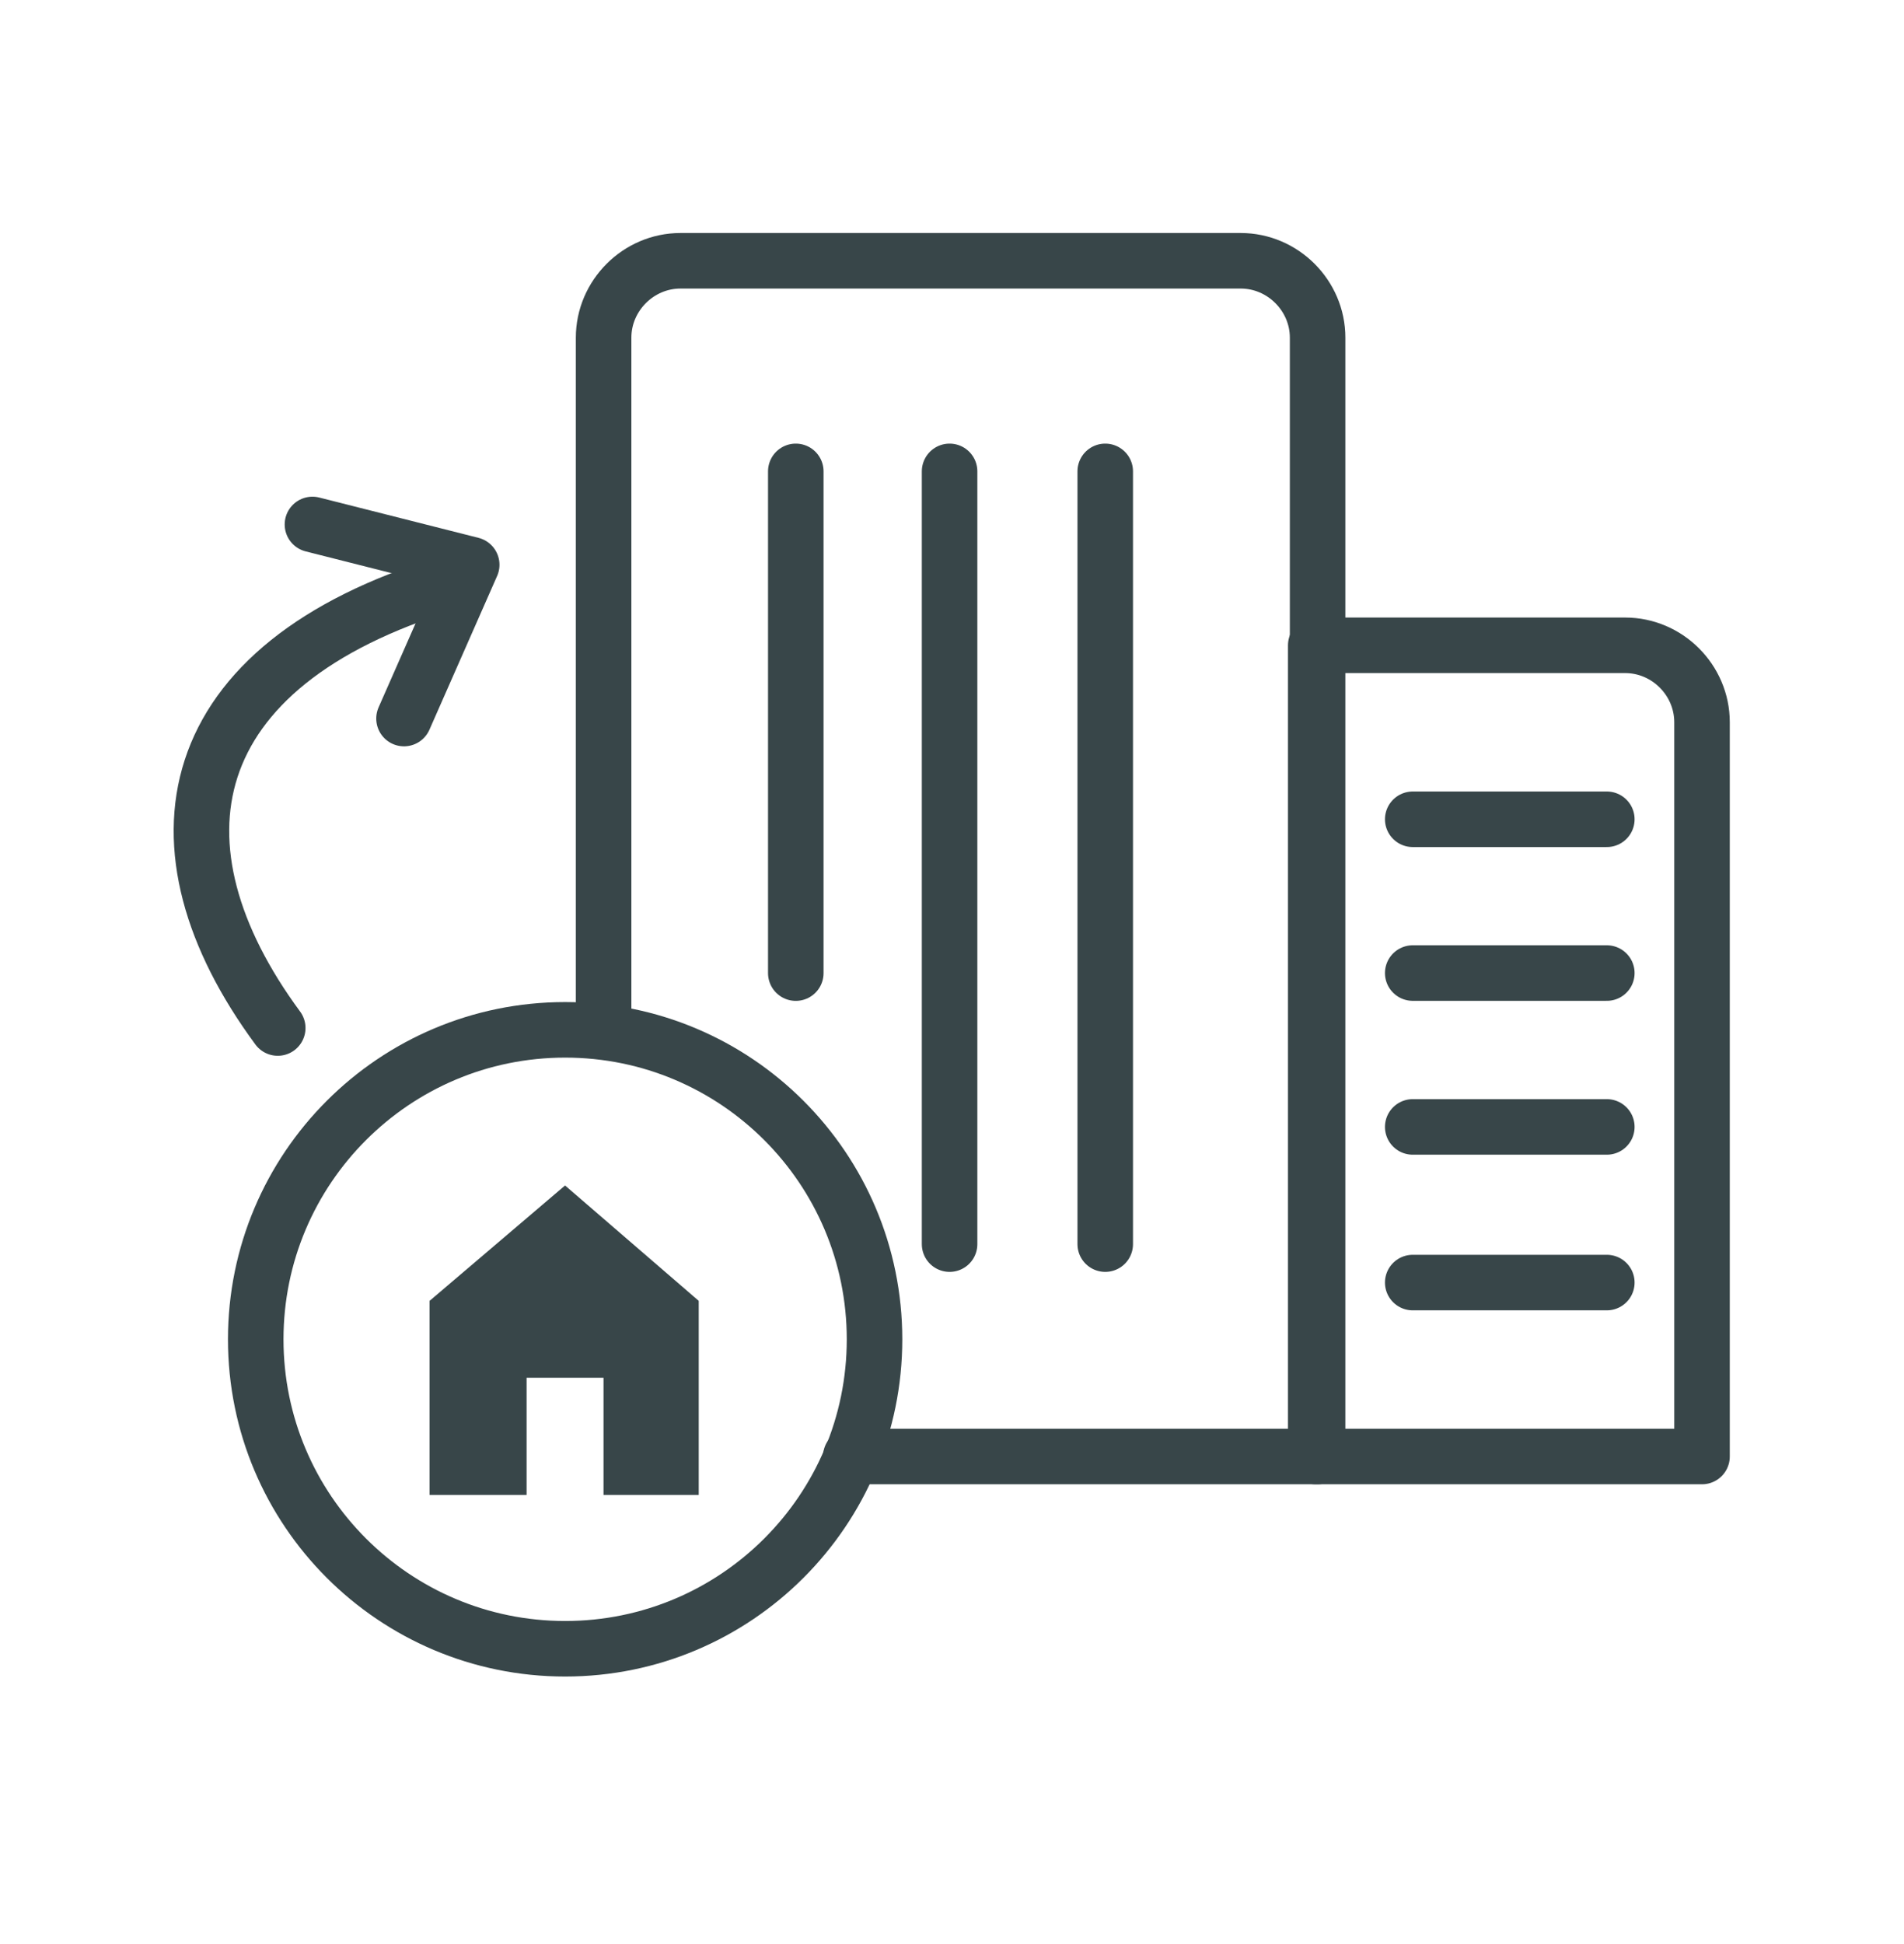 <svg width="48" height="49" viewBox="0 0 48 49" fill="none" xmlns="http://www.w3.org/2000/svg">
<path d="M21.448 36.711H33.217V8.511C33.217 7.45 32.34 6.573 31.278 6.573H17.155C16.094 6.573 15.217 7.45 15.217 8.511V25.824" stroke="#384649" stroke-width="1.4" stroke-miterlimit="10" stroke-linecap="round" stroke-linejoin="round"/>
<path d="M20.062 11.881V24.527" stroke="#384649" stroke-width="1.4" stroke-miterlimit="10" stroke-linecap="round" stroke-linejoin="round"/>
<path d="M23.939 11.881V31.358" stroke="#384649" stroke-width="1.4" stroke-miterlimit="10" stroke-linecap="round" stroke-linejoin="round"/>
<path d="M27.863 11.881V31.358" stroke="#384649" stroke-width="1.4" stroke-miterlimit="10" stroke-linecap="round" stroke-linejoin="round"/>
<path d="M33.216 16.265H40.97C42.032 16.265 42.908 17.142 42.908 18.204V36.711H33.17V16.265H33.216Z" stroke="#384649" stroke-width="1.4" stroke-miterlimit="10" stroke-linecap="round" stroke-linejoin="round"/>
<path d="M35.615 20.65H40.508" stroke="#384649" stroke-width="1.4" stroke-miterlimit="10" stroke-linecap="round" stroke-linejoin="round"/>
<path d="M35.615 24.526H40.508" stroke="#384649" stroke-width="1.4" stroke-miterlimit="10" stroke-linecap="round" stroke-linejoin="round"/>
<path d="M35.615 28.404H40.508" stroke="#384649" stroke-width="1.4" stroke-miterlimit="10" stroke-linecap="round" stroke-linejoin="round"/>
<path d="M35.615 32.327H40.508" stroke="#384649" stroke-width="1.4" stroke-miterlimit="10" stroke-linecap="round" stroke-linejoin="round"/>
<path d="M14.247 41.557C18.555 41.557 22.047 38.065 22.047 33.758C22.047 29.45 18.555 25.957 14.247 25.957C9.939 25.957 6.447 29.45 6.447 33.758C6.447 38.065 9.939 41.557 14.247 41.557Z" stroke="#384649" stroke-width="1.4" stroke-miterlimit="10" stroke-linecap="round" stroke-linejoin="round"/>
<path fill-rule="evenodd" clip-rule="evenodd" d="M17.615 32.788V37.68H15.215V34.727H13.276V37.68H10.83V32.788L14.245 29.88L17.615 32.788Z" fill="#384649"/>
<path d="M7.002 25.911C3.633 21.342 4.463 16.773 11.294 14.696" stroke="#384649" stroke-width="1.4" stroke-miterlimit="10" stroke-linecap="round" stroke-linejoin="round"/>
<path d="M7.877 13.219L11.892 14.235L10.185 18.111" stroke="#384649" stroke-width="1.4" stroke-miterlimit="10" stroke-linecap="round" stroke-linejoin="round"/>
</svg>
